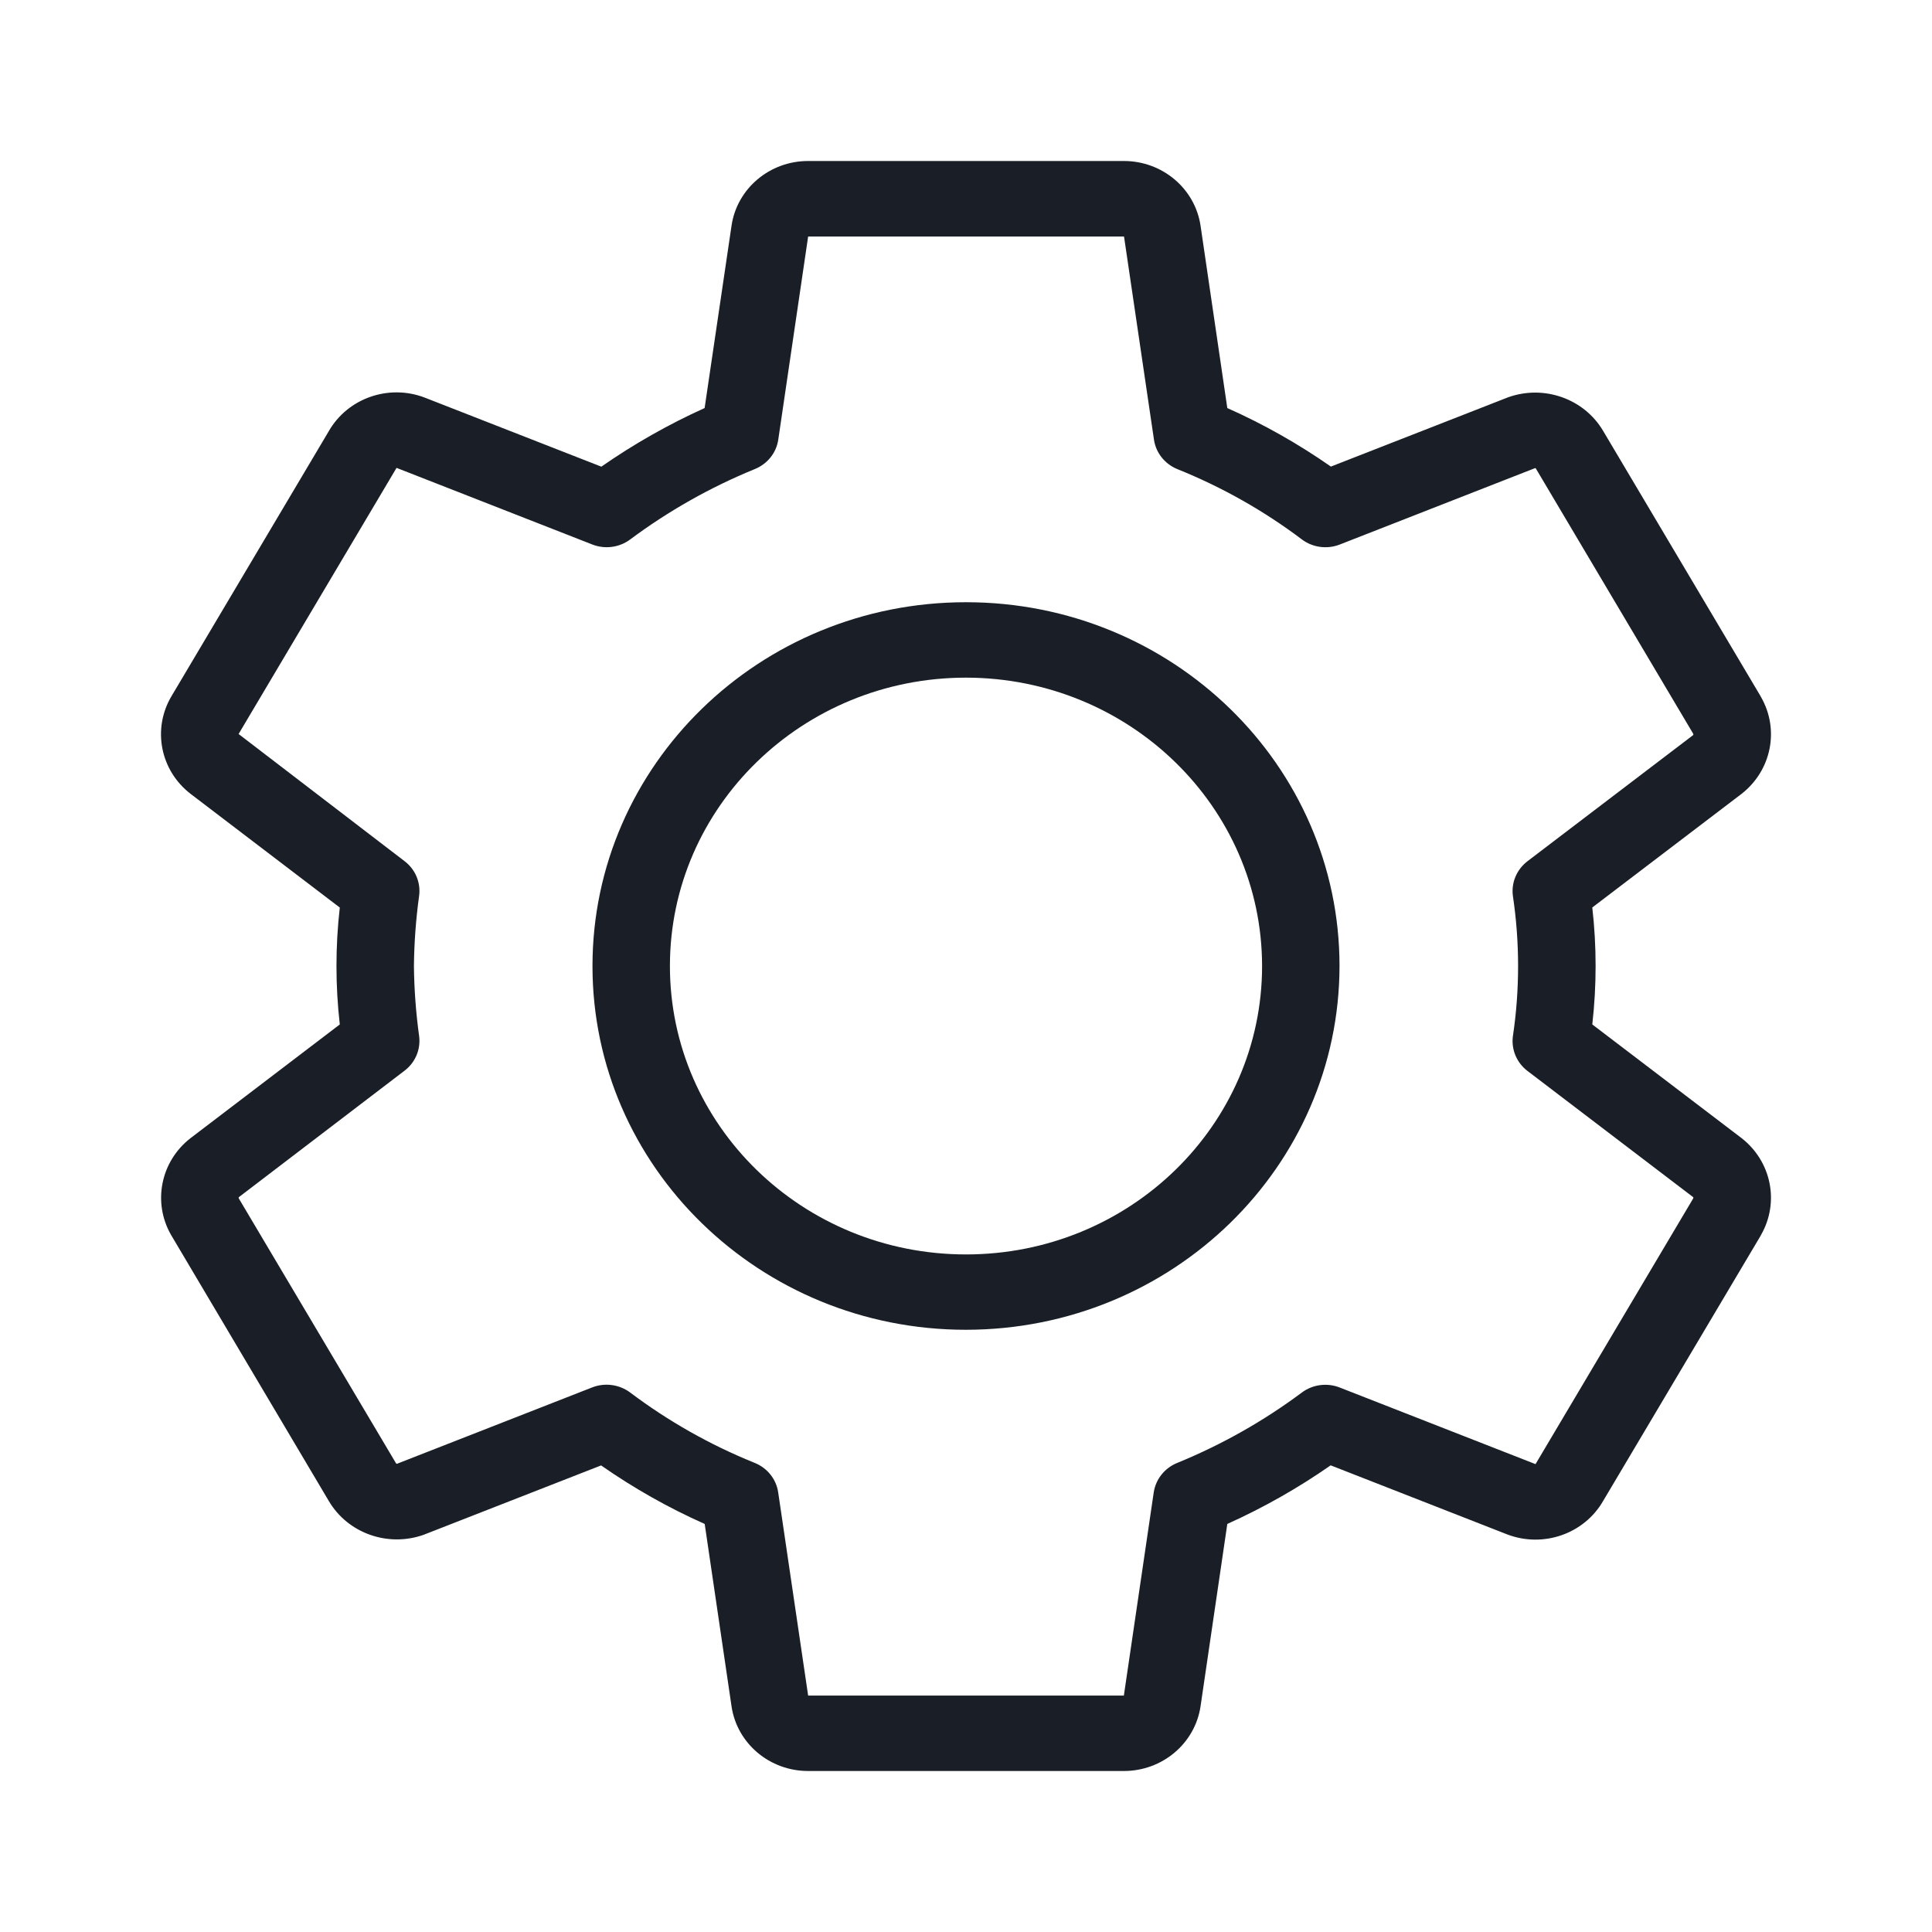 <svg xmlns="http://www.w3.org/2000/svg" fill="none" viewBox="0 0 24 24" height="24" width="24">
<path fill="#1A1F27" d="M7.36 12.001C7.36 9.505 9.437 7.481 12 7.481C14.562 7.481 16.64 9.504 16.64 12C16.637 14.495 14.562 16.517 12 16.519C9.438 16.52 7.36 14.496 7.36 12.001ZM12 15.583C14.031 15.583 15.678 13.979 15.678 12C15.676 10.023 14.03 8.42 12 8.418C9.969 8.418 8.322 10.022 8.322 12C8.322 13.979 9.969 15.583 12 15.583Z"></path>
<path fill="#1A1F27" d="M10.043 22H13.957C14.438 22.002 14.846 21.658 14.914 21.194L15.246 18.931C15.697 18.728 16.127 18.484 16.53 18.203L18.723 19.061C19.172 19.232 19.68 19.054 19.915 18.645L21.871 15.351L21.876 15.341C22.108 14.936 22.006 14.427 21.633 14.137L19.78 12.726C19.835 12.243 19.835 11.756 19.78 11.273L21.635 9.861C22.006 9.571 22.108 9.063 21.876 8.659L21.871 8.649L19.916 5.355C19.68 4.953 19.181 4.776 18.735 4.935L18.72 4.941L16.533 5.796C16.129 5.514 15.698 5.27 15.246 5.069L14.914 2.806C14.846 2.342 14.438 1.998 13.957 2H10.043C9.562 1.998 9.154 2.342 9.087 2.806L8.753 5.069C8.303 5.272 7.874 5.516 7.47 5.797L5.276 4.939C4.829 4.768 4.32 4.946 4.085 5.355L2.131 8.647C1.889 9.053 1.99 9.571 2.368 9.862L4.221 11.274C4.166 11.756 4.166 12.244 4.221 12.726L2.366 14.139C1.995 14.428 1.893 14.937 2.125 15.341L2.131 15.351L4.084 18.645C4.32 19.047 4.819 19.224 5.265 19.065L5.28 19.059L7.467 18.204C7.871 18.486 8.302 18.73 8.754 18.931L9.087 21.194C9.154 21.658 9.562 22.002 10.043 22ZM13.961 21.063H10.039L9.667 18.539C9.643 18.374 9.531 18.235 9.374 18.172C8.821 17.949 8.302 17.655 7.829 17.299C7.694 17.198 7.514 17.173 7.356 17.235L4.933 18.183C4.929 18.184 4.925 18.184 4.921 18.18L2.968 14.89C2.965 14.885 2.964 14.879 2.965 14.873L5.026 13.3C5.159 13.199 5.227 13.037 5.207 12.874C5.167 12.584 5.145 12.292 5.142 12C5.145 11.707 5.167 11.414 5.207 11.124C5.227 10.961 5.159 10.799 5.026 10.698L2.964 9.118L4.926 5.812L7.358 6.764C7.514 6.825 7.692 6.802 7.826 6.703C8.302 6.348 8.822 6.054 9.374 5.828C9.532 5.765 9.644 5.626 9.668 5.461L10.039 2.938H13.963L14.335 5.462C14.359 5.626 14.471 5.766 14.629 5.829C15.18 6.051 15.699 6.344 16.171 6.7C16.306 6.802 16.486 6.826 16.644 6.764L19.067 5.816C19.071 5.815 19.076 5.815 19.079 5.82L21.032 9.112C21.035 9.118 21.036 9.124 21.035 9.13L18.974 10.699C18.842 10.801 18.773 10.962 18.793 11.125C18.88 11.706 18.88 12.296 18.793 12.877C18.773 13.04 18.842 13.202 18.974 13.303L21.035 14.873C21.036 14.879 21.035 14.885 21.032 14.89L19.079 18.181L19.075 18.188L16.642 17.236C16.486 17.175 16.308 17.198 16.174 17.297C15.699 17.652 15.178 17.946 14.626 18.172C14.468 18.235 14.357 18.375 14.332 18.539L13.961 21.063Z"></path>
</svg>
